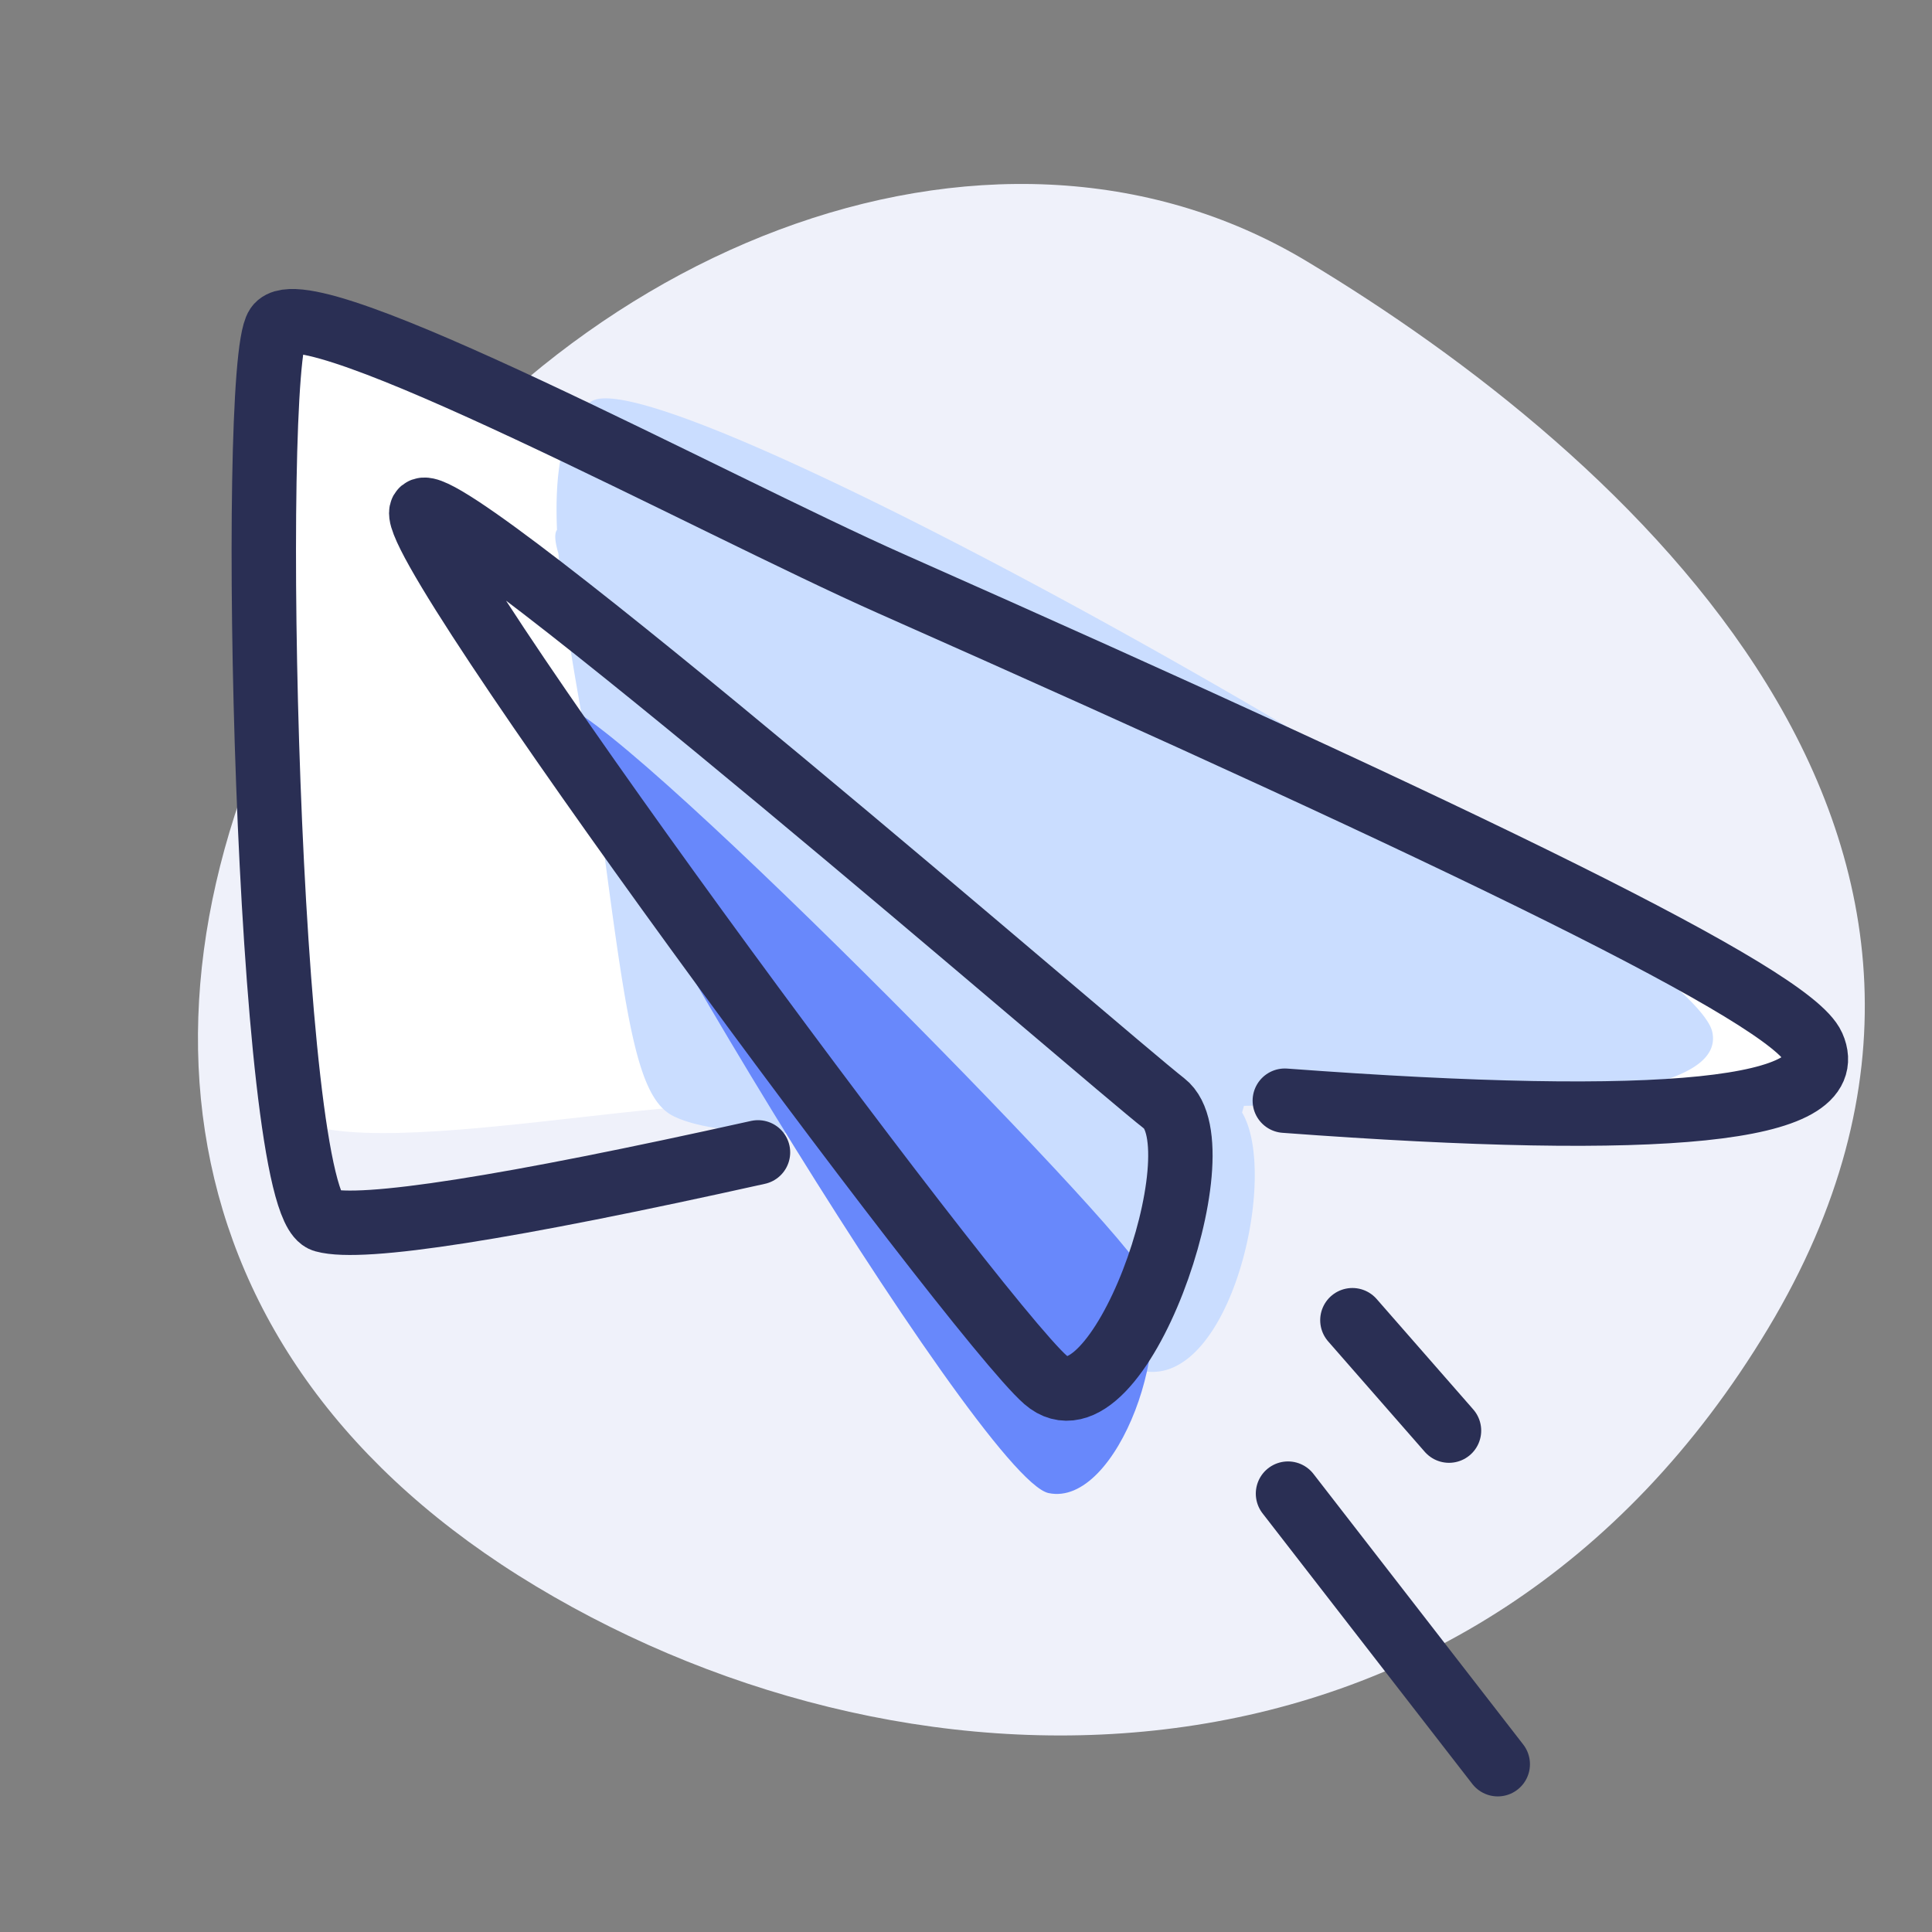 <svg height="60" width="60" xmlns="http://www.w3.org/2000/svg"><rect width="100%" height="100%" fill="#808080" stroke="none"/><g fill="none" fill-rule="evenodd"><path d="M10.205 18.988C3.503 30.142 4.741 42.11 16.648 49.265s29.17 7.124 38.26-8.006C64 26.13 50.488 14.066 40.582 8.114s-23.674-.28-30.377 10.874z" fill="#eff1fa"/><path d="M9.514 10.617c-1.763.742-2.585 22.027-.652 23.924 1.932 1.898 13.807-1.087 15.517.004 1.709 1.09 4.846 8.783 8.154 8.784 3.309 0 4.493-6.72 5.703-8.78 1.21-2.061 20.865 1.1 17.578-2.757S11.277 9.874 9.514 10.617z" fill="#fff"/><path d="M38.574 34.55c1.167 1.963-.378 8.55-3.087 8.026-1.001-.193-3.778-3.432-6.872-7.57-4.009.33-6.577.216-7.705-.346-1.113-.553-1.443-2.868-2.188-8.482-.353-2.667-1.156-6.158-1.38-8.99-.095-.315-.123-.545-.074-.677a.242.242 0 0 1 .03-.056c-.078-1.862.161-3.35 1.054-3.98 2.305-1.627 34.14 16.467 34.824 19.571.357 1.623-3.44 2.369-11.393 2.237l-3.151.06-.058.207z" fill="#caddff"/><path d="M17.292 21.976c.34-1.383 16.89 15.37 18.119 17.397 1.229 2.026-.696 7.45-2.846 6.996-2.15-.453-15.614-23.01-15.273-24.393z" fill="#6888fb"/><g stroke="#2a2f54" stroke-width="2"><path d="M13.113 15.849c-.876.676 17.13 25.054 19.356 27.003 2.227 1.948 5.438-7.222 3.686-8.583-1.751-1.36-22.167-19.096-23.042-18.42z" stroke-linecap="square"/><path d="M23.54 35.788c-7.802 1.734-12.297 2.437-13.483 2.108-1.78-.494-2.335-26.453-1.45-27.758.886-1.304 13.579 5.558 19.051 7.984 18.111 8.028 27.95 12.812 28.643 14.37.892 2.006-4.574 2.57-16.4 1.691" stroke-linecap="round" stroke-linejoin="round"/></g><g stroke="#2a2f54" stroke-linecap="round" stroke-width="2"><path d="M42 41l3 3.429m-5 1.957l6.514 8.403"/></g></g></svg>